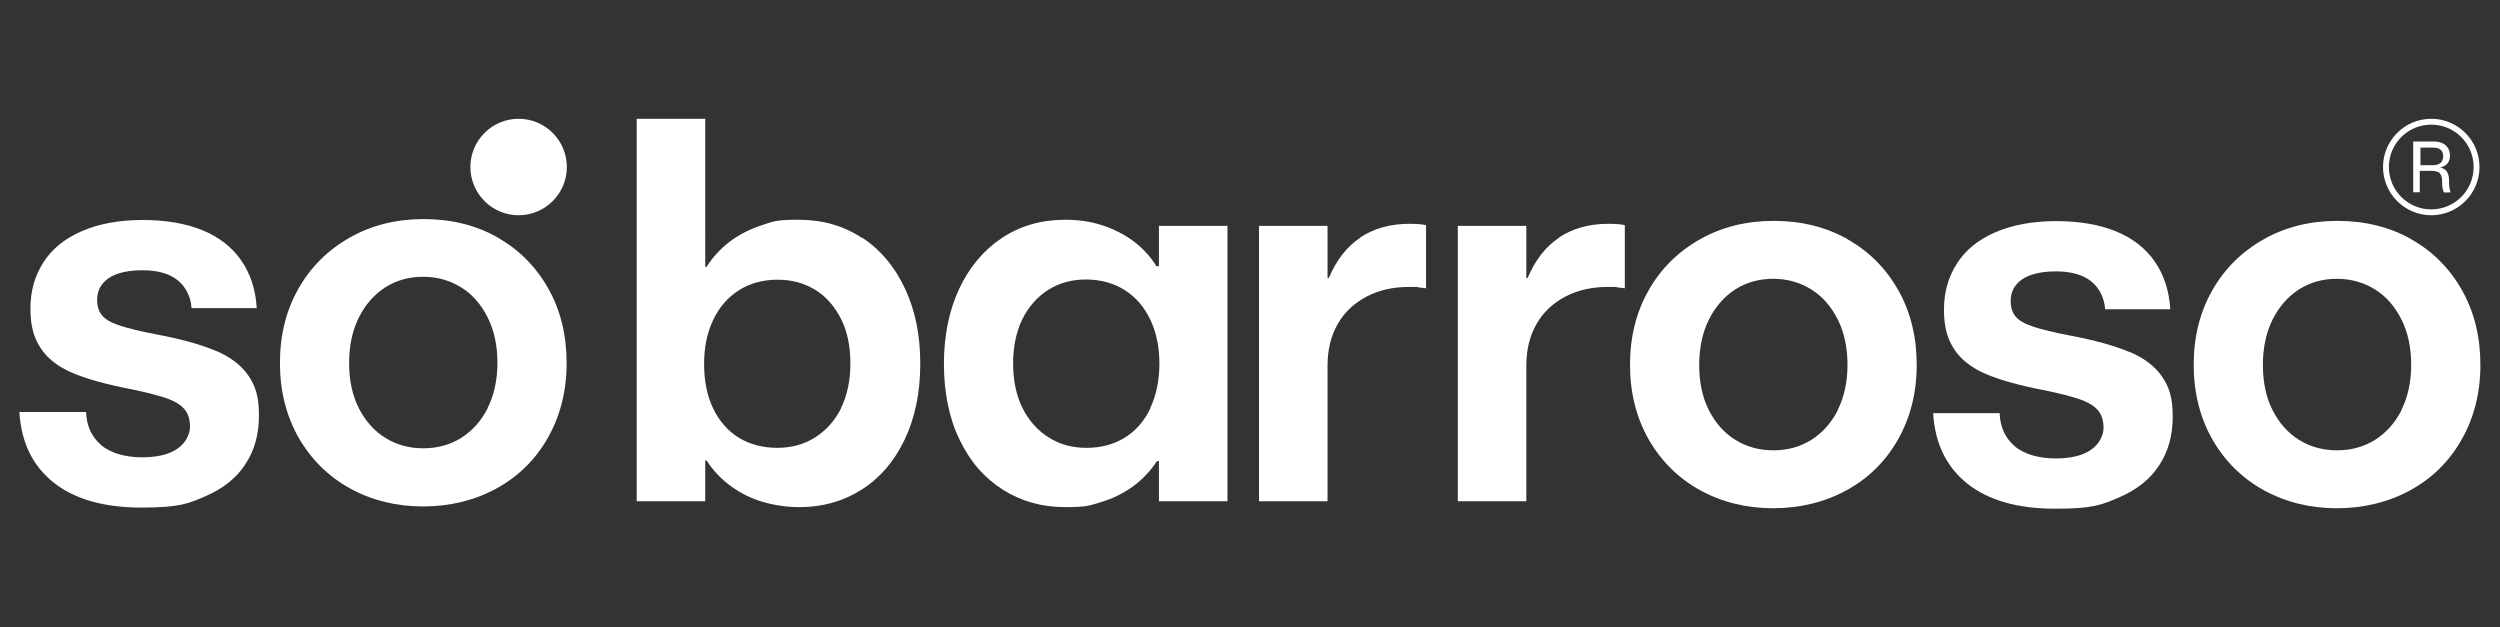 <?xml version="1.0" encoding="UTF-8"?>
<svg id="Camada_1" data-name="Camada 1" xmlns="http://www.w3.org/2000/svg" version="1.1" viewBox="0 0 1109.2 278.3">
  <rect x="0" y="0" width="1109.2" height="278.3" fill="#333333" stroke="none"/>
  <defs>
    <style>
      .cls-1 {
        fill: #fff;
        stroke-width: 0px;
      }
    </style>
  </defs>
  <path class="cls-1" d="M95.6,155.6c-6.4-2.7-15.3-5.2-26.5-7.3-6.9-1.3-12.1-2.6-15.8-3.8-3.7-1.2-6.3-2.6-7.9-4.4-1.5-1.7-2.3-4.1-2.3-7s.8-5.2,2.4-7.2c1.6-2,3.9-3.5,6.9-4.5,3-1,6.5-1.5,10.7-1.5,6.9,0,12.1,1.5,15.8,4.5,3.6,3,5.7,7.1,6.1,12.3h28.9c-.5-8.3-2.8-15.3-6.9-21.2-4.1-5.9-9.9-10.4-17.3-13.4-7.4-3-16.3-4.5-26.5-4.5s-19.5,1.7-27,5c-7.6,3.3-13.2,7.9-17,13.9-3.8,5.9-5.7,12.7-5.7,20.4s1.5,12.9,4.5,17.5c3,4.6,7.6,8.2,13.8,10.9,6.2,2.7,14.7,5.1,25.5,7.2,7,1.4,12.4,2.8,16.3,4.1,3.8,1.3,6.6,3,8.2,4.9,1.7,2,2.5,4.6,2.5,7.8s-1.8,7.2-5.5,9.7c-3.6,2.6-8.9,3.9-15.9,3.9s-13.8-1.8-18-5.4c-4.2-3.6-6.5-8.5-6.7-14.7H8.6c.8,13.5,5.9,23.9,15.2,31.3,9.3,7.4,22.3,11.1,39,11.1s20.7-1.7,28.5-5.1c7.8-3.4,13.7-8.1,17.6-14.2,4-6,6-13.2,6-21.6s-1.6-13.2-4.8-17.8c-3.2-4.6-8-8.2-14.4-10.9Z"/>
  <path class="cls-1" d="M382.5,105.6c-8.1-5.4-17.5-8.1-28.1-8.1s-11.4.8-16.6,2.5c-5.2,1.7-9.9,4.1-14,7.2-4.1,3.1-7.6,6.9-10.3,11.2h-.6V52.7h-30.4v169.7h30.4v-18.1h.6c2.9,4.5,6.5,8.3,10.8,11.4,4.2,3.1,9,5.5,14.2,7,5.2,1.5,10.6,2.3,16.2,2.3,10.3,0,19.4-2.6,27.5-7.7,8.1-5.1,14.5-12.5,19.1-22.1,4.6-9.6,7-20.8,7-33.7s-2.2-23.6-6.7-33.3c-4.5-9.7-10.8-17.3-19-22.7ZM373.2,181.1c-2.8,5.6-6.7,9.9-11.6,13-4.9,3.1-10.5,4.6-16.8,4.6s-12.1-1.5-17-4.5c-4.9-3-8.7-7.4-11.4-13-2.7-5.6-4-12.2-4-19.7s1.3-13.8,4-19.5c2.7-5.7,6.5-10.1,11.4-13.2,4.9-3.1,10.6-4.7,17.1-4.7s11.9,1.5,16.8,4.5c4.9,3,8.7,7.4,11.5,13,2.8,5.6,4.1,12.2,4.1,19.7s-1.4,14.2-4.2,19.8Z"/>
  <path class="cls-1" d="M514,118.1h-.9c-2.7-4.3-6-7.9-10.1-11-4.1-3.1-8.7-5.4-13.8-7.1-5.1-1.7-10.7-2.5-16.6-2.5-10.6,0-20,2.7-28.1,8.1-8.1,5.4-14.5,13-19,22.7-4.5,9.7-6.7,20.8-6.7,33.2s2.3,24.2,7,33.7c4.6,9.6,11,16.9,19.2,22.1,8.1,5.1,17.3,7.7,27.5,7.7s11.1-.8,16.2-2.3c5.1-1.5,9.8-3.9,14-6.9,4.2-3.1,7.7-6.8,10.6-11.2h.9v17.8h30.4v-122.2h-30.4v17.9ZM510.4,181.2c-2.7,5.6-6.5,10-11.4,13-4.9,3-10.5,4.5-16.9,4.5s-11.9-1.5-16.8-4.6c-4.9-3.1-8.8-7.4-11.6-13-2.8-5.6-4.2-12.2-4.2-19.8s1.4-14.1,4.1-19.7c2.8-5.6,6.6-9.9,11.5-13,4.9-3.1,10.5-4.6,16.8-4.6s12.2,1.6,17.1,4.7c4.9,3.1,8.7,7.5,11.4,13.2,2.7,5.7,4,12.2,4,19.5s-1.4,14.1-4.1,19.7Z"/>
  <path class="cls-1" d="M603.6,105.4c-6,4-10.7,10-14,17.9h-.6v-23.1h-30.4v122.2h30.4v-60.1c0-7.1,1.5-13.3,4.5-18.5,3-5.3,7.3-9.3,12.8-12.2,5.5-2.9,11.8-4.3,19-4.3s2.6,0,3.9.2c1.4.1,2.5.3,3.5.4v-28c-1.6-.4-4.1-.6-7.4-.6-8.4,0-15.6,2-21.7,6Z"/>
  <path class="cls-1" d="M691.8,105.4c-6,4-10.7,10-14,17.9h-.6v-23.1h-30.4v122.2h30.4v-60.1c0-7.1,1.5-13.3,4.5-18.5,3-5.3,7.3-9.3,12.8-12.2,5.5-2.9,11.8-4.3,19-4.3s2.6,0,3.9.2c1.4.1,2.5.3,3.5.4v-28c-1.6-.4-4.1-.6-7.4-.6-8.4,0-15.6,2-21.7,6Z"/>
  <path class="cls-1" d="M819.7,106.1c-9.6-5.4-20.5-8.1-32.7-8.1s-23.1,2.7-32.8,8.2c-9.7,5.5-17.3,13-22.8,22.7-5.5,9.7-8.2,20.7-8.2,33s2.8,23.4,8.3,33.1c5.6,9.7,13.2,17.2,22.8,22.5,9.7,5.3,20.5,8,32.4,8s22.9-2.7,32.6-8c9.7-5.3,17.3-12.8,22.8-22.5,5.5-9.7,8.3-20.7,8.3-33.1s-2.7-23.5-8.2-33.2c-5.5-9.7-13-17.2-22.6-22.6ZM815.4,182c-2.9,5.7-6.9,10.1-11.8,13.2-5,3.1-10.6,4.6-16.8,4.6s-11.8-1.5-16.8-4.6c-5-3.1-8.9-7.5-11.8-13.2-2.9-5.7-4.3-12.4-4.3-20s1.4-14.4,4.3-20.2c2.9-5.8,6.8-10.2,11.7-13.4,4.9-3.1,10.5-4.7,16.8-4.7s11.9,1.6,16.9,4.7c5,3.1,8.9,7.6,11.8,13.4,2.9,5.8,4.3,12.5,4.3,20.1s-1.5,14.4-4.4,20.1Z"/>
  <path class="cls-1" d="M944.6,156.1c-6.4-2.7-15.3-5.2-26.5-7.3-6.9-1.3-12.1-2.6-15.8-3.8-3.7-1.2-6.3-2.6-7.9-4.4-1.5-1.7-2.3-4.1-2.3-7s.8-5.2,2.4-7.2c1.6-2,3.9-3.5,6.9-4.5,3-1,6.5-1.5,10.7-1.5,6.9,0,12.1,1.5,15.8,4.5,3.6,3,5.7,7.1,6.1,12.3h28.9c-.5-8.3-2.8-15.3-6.9-21.2-4.1-5.9-9.9-10.4-17.3-13.4-7.4-3-16.3-4.5-26.5-4.5s-19.5,1.7-27,5c-7.6,3.3-13.2,7.9-17,13.9-3.8,5.9-5.7,12.7-5.7,20.4s1.5,12.9,4.5,17.5c3,4.6,7.6,8.2,13.8,10.9,6.2,2.7,14.7,5.1,25.5,7.2,7,1.4,12.4,2.8,16.3,4.1,3.8,1.3,6.6,3,8.2,4.9,1.7,2,2.5,4.6,2.5,7.8s-1.8,7.2-5.5,9.7c-3.6,2.6-8.9,3.9-15.9,3.9s-13.8-1.8-18-5.4c-4.2-3.6-6.5-8.5-6.7-14.7h-29.5c.8,13.5,5.9,23.9,15.2,31.3,9.3,7.4,22.3,11.1,39,11.1s20.7-1.7,28.5-5.1c7.8-3.4,13.7-8.1,17.6-14.2,4-6,6-13.2,6-21.6s-1.6-13.2-4.8-17.8c-3.2-4.6-8-8.2-14.4-10.9Z"/>
  <path class="cls-1" d="M1069.8,106.1c-9.6-5.4-20.5-8.1-32.7-8.1s-23.1,2.7-32.8,8.2c-9.7,5.5-17.3,13-22.8,22.7-5.5,9.7-8.2,20.7-8.2,33s2.8,23.4,8.3,33.1c5.6,9.7,13.2,17.2,22.8,22.5,9.7,5.3,20.5,8,32.4,8s22.9-2.7,32.6-8c9.7-5.3,17.3-12.8,22.8-22.5,5.5-9.7,8.3-20.7,8.3-33.1s-2.7-23.5-8.2-33.2c-5.5-9.7-13-17.2-22.6-22.6ZM1065.5,182c-2.9,5.7-6.9,10.1-11.8,13.2-5,3.1-10.6,4.6-16.8,4.6s-11.8-1.5-16.8-4.6c-5-3.1-8.9-7.5-11.8-13.2-2.9-5.7-4.3-12.4-4.3-20s1.4-14.4,4.3-20.2c2.9-5.8,6.8-10.2,11.7-13.4,4.9-3.1,10.5-4.7,16.8-4.7s11.9,1.6,16.9,4.7c5,3.1,8.9,7.6,11.8,13.4,2.9,5.8,4.3,12.5,4.3,20.1s-1.5,14.4-4.4,20.1Z"/>
  <path class="cls-1" d="M220.7,105.3c-9.6-5.4-20.5-8.1-32.7-8.1s-23.1,2.7-32.8,8.2c-9.7,5.5-17.3,13-22.8,22.7-5.5,9.7-8.2,20.7-8.2,33s2.8,23.4,8.3,33.1c5.6,9.7,13.2,17.2,22.8,22.5,9.7,5.3,20.5,8,32.4,8s22.9-2.7,32.6-8c9.7-5.3,17.3-12.8,22.8-22.5,5.5-9.7,8.3-20.7,8.3-33.1s-2.7-23.5-8.2-33.2c-5.5-9.7-13-17.2-22.6-22.6ZM216.4,181.1c-2.9,5.7-6.9,10.1-11.8,13.2-5,3.1-10.6,4.6-16.8,4.6s-11.8-1.5-16.8-4.6c-5-3.1-8.9-7.5-11.8-13.2-2.9-5.7-4.3-12.4-4.3-20s1.4-14.4,4.3-20.2c2.9-5.8,6.8-10.2,11.7-13.4,4.9-3.1,10.5-4.7,16.8-4.7s11.9,1.6,16.9,4.7c5,3.1,8.9,7.6,11.8,13.4,2.9,5.8,4.3,12.5,4.3,20.1s-1.5,14.4-4.4,20.1Z"/>
  <path class="cls-1" d="M230.1,52.7c-11.8,0-21.4,9.6-21.4,21.4s9.6,21.4,21.4,21.4,21.4-9.6,21.4-21.4-9.6-21.4-21.4-21.4Z"/>
  <path class="cls-1" d="M1078.7,55.3c10.4,0,18.8,8.4,18.8,18.8s-8.4,18.8-18.8,18.8-18.8-8.4-18.8-18.8,8.4-18.8,18.8-18.8M1078.7,52.7c-11.8,0-21.4,9.6-21.4,21.4s9.6,21.4,21.4,21.4,21.4-9.6,21.4-21.4-9.6-21.4-21.4-21.4h0Z"/>
  <path class="cls-1" d="M1070.7,85.3v-22.5h9.3c1.5,0,2.7.3,3.8.8,1,.5,1.8,1.2,2.4,2.2.5.9.8,2,.8,3.2s-.2,1.8-.5,2.5c-.3.7-.8,1.4-1.5,1.8-.6.5-1.4.8-2.3,1h0c1.3.3,2.2.9,2.9,1.8.6.9,1,2.2,1,3.8,0,.1,0,.3,0,.4,0,.1,0,.2,0,.4,0,1.2.1,2.2.2,2.9.1.7.3,1.3.5,1.7h0c0,.1-3,.1-3,.1-.2-.4-.3-1-.5-1.6s-.2-1.4-.3-2.3c0-.2,0-.4,0-.6,0-.2,0-.4,0-.7,0-1.1-.2-2-.6-2.7-.3-.6-.8-1.1-1.5-1.3-.6-.2-1.4-.4-2.4-.4h-5.4v9.5h-3ZM1079.6,73.3c.9,0,1.7-.2,2.4-.5.7-.3,1.2-.8,1.5-1.4.3-.6.5-1.3.5-2.1s-.2-1.5-.5-2.1c-.4-.6-.9-1-1.5-1.3-.7-.3-1.4-.4-2.3-.4h-5.8v7.8h5.8Z"/>
</svg>